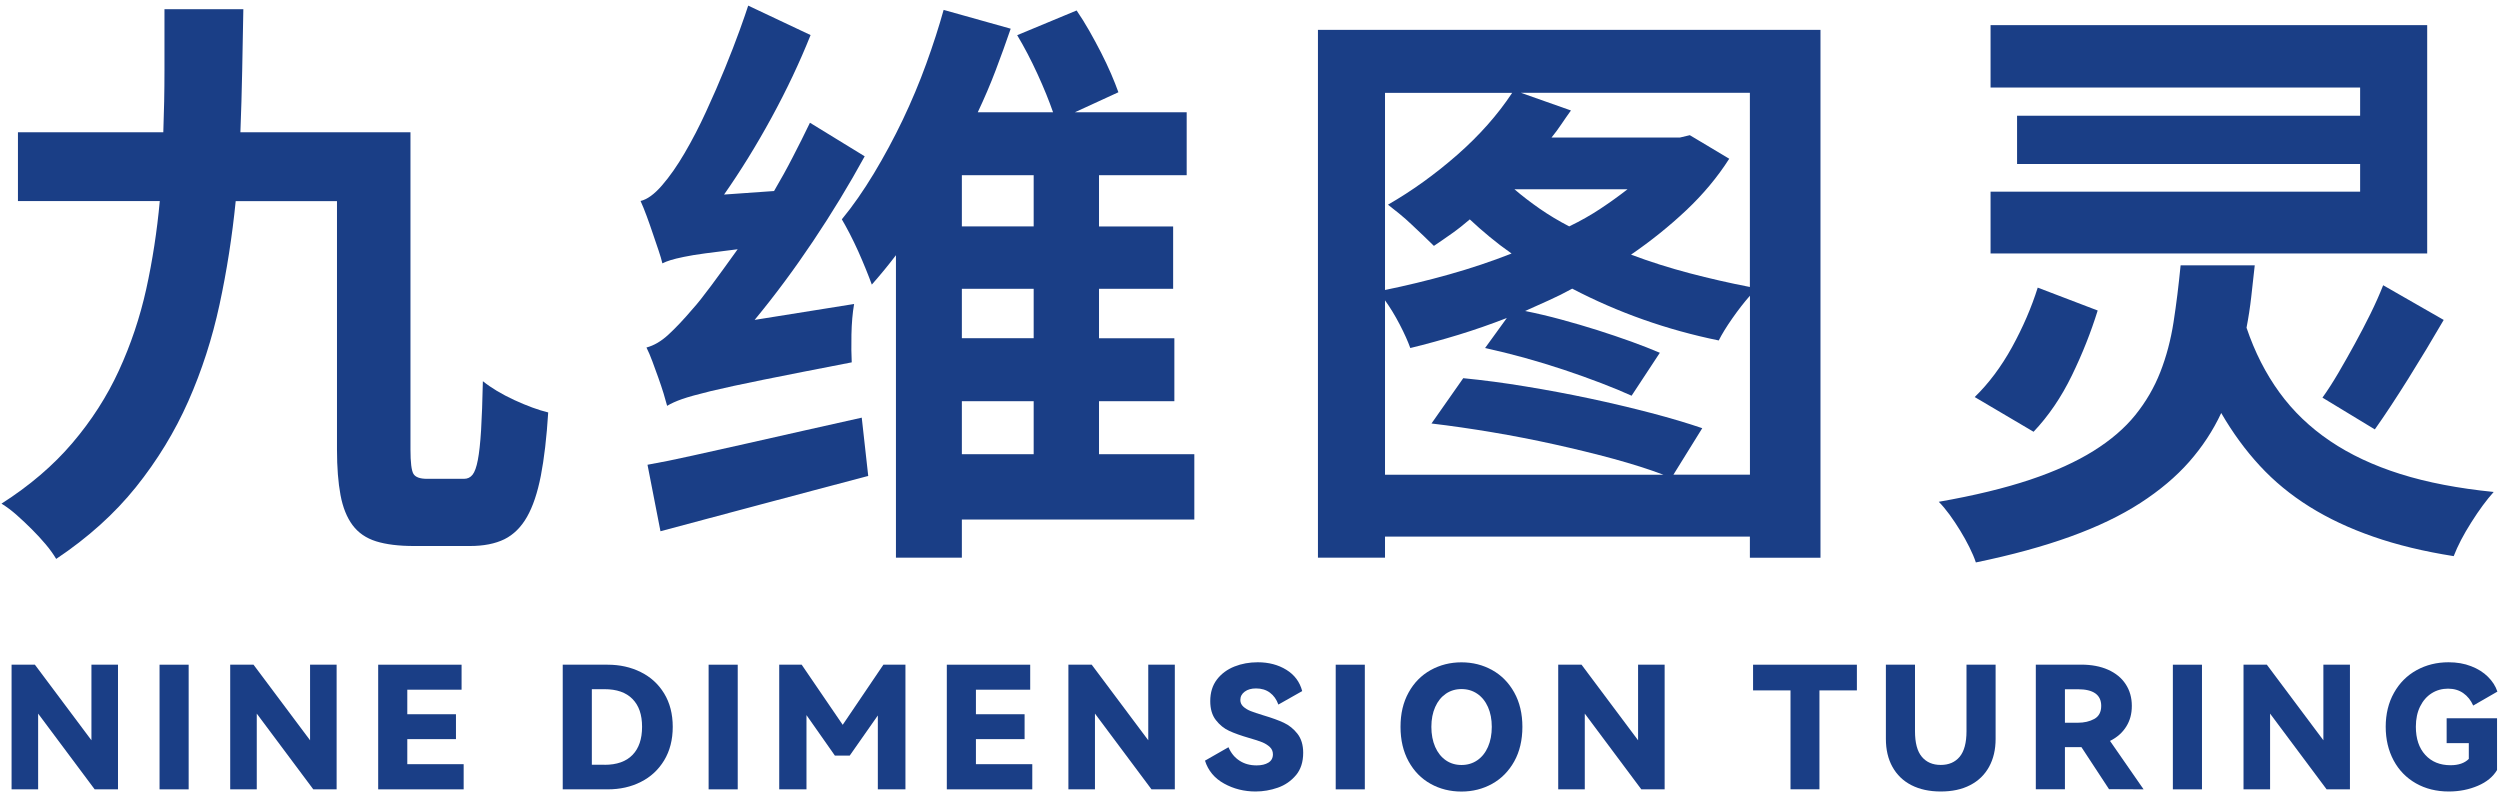 <svg width="432" height="137" viewBox="0 0 432 137" fill="none" xmlns="http://www.w3.org/2000/svg">
<path d="M40.73 34.75C40.12 40.85 39.19 46.82 37.93 52.65C36.67 58.48 34.88 64.04 32.54 69.33C30.2 74.61 27.18 79.57 23.49 84.17C19.79 88.78 15.2 92.91 9.71 96.58C9.23 95.77 8.62 94.92 7.88 94.04C7.13 93.16 6.34 92.29 5.49 91.45C4.64 90.6 3.78 89.79 2.9 89.01C2.02 88.23 1.14 87.57 0.26 87.03C5.14 83.91 9.22 80.42 12.51 76.55C15.8 72.69 18.48 68.52 20.54 64.04C22.6 59.56 24.18 54.87 25.27 49.95C26.35 45.04 27.13 39.97 27.61 34.75H3.1V22.85H28.22C28.35 19.33 28.42 15.78 28.42 12.22V1.59H42.05C41.98 5.11 41.91 8.66 41.85 12.22C41.78 15.78 41.68 19.32 41.54 22.85H70.93V77.66C70.93 79.9 71.1 81.3 71.44 81.88C71.78 82.45 72.56 82.74 73.78 82.74H80.19C80.8 82.74 81.29 82.5 81.66 82.03C82.03 81.56 82.34 80.71 82.57 79.49C82.81 78.27 82.99 76.56 83.13 74.36C83.26 72.16 83.37 69.33 83.44 65.87C84.86 67.02 86.68 68.11 88.88 69.13C91.08 70.14 93.03 70.86 94.73 71.27C94.46 75.61 94.03 79.25 93.46 82.2C92.88 85.15 92.09 87.52 91.07 89.31C90.05 91.1 88.75 92.39 87.16 93.18C85.56 93.96 83.58 94.35 81.21 94.35H71.55C68.91 94.35 66.72 94.08 64.99 93.54C63.26 93 61.9 92.06 60.92 90.74C59.94 89.42 59.24 87.69 58.84 85.55C58.44 83.41 58.23 80.79 58.23 77.67V34.76H40.74L40.73 34.75Z" fill="#1A3E86"/>
<path d="M147.199 62.61C140.899 63.83 135.809 64.83 131.949 65.61C128.089 66.39 125.039 67.05 122.799 67.59C120.559 68.14 118.919 68.59 117.869 68.96C116.819 69.33 115.949 69.72 115.279 70.13C115.139 69.59 114.939 68.88 114.669 67.99C114.399 67.11 114.089 66.2 113.749 65.24C113.409 64.29 113.069 63.36 112.729 62.44C112.389 61.52 112.049 60.73 111.709 60.05C112.999 59.71 114.269 58.97 115.519 57.81C116.769 56.66 118.179 55.17 119.739 53.33C120.489 52.52 121.529 51.19 122.889 49.37C124.249 47.55 125.769 45.44 127.469 43.07C125.229 43.34 123.369 43.58 121.879 43.78C120.389 43.98 119.149 44.18 118.169 44.39C117.189 44.59 116.419 44.78 115.879 44.95C115.339 45.12 114.859 45.3 114.459 45.51C114.319 44.9 114.099 44.15 113.799 43.27C113.499 42.39 113.169 41.44 112.829 40.42C112.489 39.41 112.139 38.39 111.759 37.37C111.389 36.36 111.029 35.48 110.689 34.73C111.839 34.46 113.079 33.56 114.399 32.03C115.719 30.51 117.029 28.64 118.309 26.44C119.599 24.24 120.839 21.85 122.019 19.27C123.209 16.69 124.289 14.21 125.269 11.8C126.249 9.4 127.099 7.21 127.809 5.24C128.519 3.28 129.009 1.85 129.289 0.97L140.069 6.06C138.169 10.81 135.919 15.57 133.309 20.35C130.699 25.13 127.969 29.55 125.119 33.62L133.759 33.01C134.909 31.05 135.999 29.08 137.009 27.11C138.029 25.15 139.009 23.18 139.959 21.21L149.419 27.01C146.709 31.96 143.739 36.84 140.519 41.65C137.299 46.46 133.929 51.01 130.399 55.28L147.589 52.53C147.319 54.09 147.169 55.85 147.129 57.82C147.099 59.78 147.109 61.38 147.179 62.6L147.199 62.61ZM150.039 82.24C146.919 83.05 143.789 83.89 140.629 84.73C137.479 85.58 134.359 86.41 131.269 87.22C128.189 88.03 125.199 88.83 122.319 89.61C119.439 90.39 116.709 91.12 114.129 91.8L111.889 80.31C114.189 79.9 116.789 79.38 119.669 78.73C122.549 78.09 125.579 77.41 128.769 76.7C131.959 75.99 135.259 75.24 138.689 74.46C142.109 73.68 145.519 72.92 148.909 72.17L150.029 82.24H150.039ZM166.209 89.76V96.37H154.819V44.1C153.529 45.8 152.139 47.49 150.649 49.18C150.379 48.43 150.039 47.55 149.629 46.54C149.219 45.53 148.779 44.49 148.309 43.44C147.839 42.39 147.339 41.37 146.839 40.39C146.329 39.41 145.869 38.58 145.469 37.9C147.369 35.6 149.209 32.95 151.009 29.97C152.799 26.99 154.469 23.9 155.989 20.72C157.509 17.53 158.869 14.3 160.059 11.01C161.249 7.73 162.249 4.62 163.059 1.71L174.649 4.96C173.839 7.34 172.969 9.72 172.059 12.13C171.149 14.54 170.109 16.96 168.959 19.4H181.969C181.289 17.44 180.399 15.23 179.279 12.79C178.159 10.35 176.989 8.11 175.769 6.08L186.039 1.81C186.779 2.89 187.509 4.06 188.229 5.32C188.939 6.58 189.619 7.83 190.259 9.08C190.899 10.34 191.479 11.56 191.989 12.74C192.499 13.93 192.919 14.99 193.259 15.94L185.739 19.4H205.059V30.28H189.909V39.13H202.719V49.91H189.909V58.45H202.929V69.33H189.909V78.48H206.379V89.77H166.209V89.76ZM166.209 39.12H178.619V30.27H166.209V39.12ZM166.209 58.44H178.619V49.9H166.209V58.44ZM166.209 78.48H178.619V69.33H166.209V78.48Z" fill="#1A3E86"/>
<path d="M239.33 92.71V96.37H227.74V5.16H314.58V96.38H302.38V92.72H239.33V92.71ZM239.33 16.04V50.11C242.99 49.36 246.68 48.47 250.42 47.42C254.15 46.37 257.74 45.17 261.2 43.81C259.84 42.86 258.57 41.89 257.39 40.91C256.2 39.93 255.07 38.93 253.98 37.91C252.96 38.79 251.93 39.61 250.88 40.35C249.83 41.09 248.8 41.81 247.78 42.49C247.31 42.02 246.73 41.46 246.05 40.81C245.37 40.17 244.68 39.51 243.96 38.83C243.25 38.15 242.52 37.51 241.77 36.9C241.02 36.29 240.38 35.78 239.84 35.37C243.97 33 247.96 30.13 251.79 26.78C255.62 23.42 258.79 19.85 261.3 16.05H239.33V16.04ZM239.33 82.03H287.43C284.92 81.08 282.04 80.17 278.79 79.28C275.54 78.4 272.15 77.57 268.62 76.79C265.1 76.01 261.52 75.31 257.89 74.7C254.26 74.09 250.76 73.58 247.36 73.18L252.85 65.35C256.31 65.69 259.9 66.16 263.63 66.78C267.36 67.39 271.05 68.08 274.72 68.86C278.38 69.64 281.89 70.47 285.25 71.35C288.61 72.23 291.57 73.11 294.15 73.99L289.17 82.02H302.39V51.1C301.37 52.26 300.36 53.56 299.34 55.02C298.32 56.48 297.54 57.75 297 58.83C288.05 57 279.61 54.02 271.68 49.88C270.32 50.63 268.97 51.3 267.61 51.91C266.25 52.52 264.9 53.13 263.54 53.74C265.58 54.15 267.66 54.64 269.79 55.22C271.93 55.8 274.01 56.41 276.04 57.05C278.07 57.7 280.02 58.36 281.89 59.03C283.75 59.71 285.4 60.35 286.82 60.96L281.94 68.38C280.45 67.7 278.68 66.97 276.65 66.19C274.62 65.41 272.48 64.65 270.24 63.9C268 63.15 265.71 62.46 263.38 61.81C261.04 61.17 258.79 60.61 256.62 60.14L260.38 54.95C257.6 56.03 254.82 57 252.04 57.85C249.26 58.7 246.48 59.46 243.7 60.14C243.29 58.99 242.68 57.63 241.87 56.07C241.06 54.51 240.21 53.12 239.33 51.9V82V82.03ZM261.7 32.71C263.05 33.87 264.51 34.98 266.07 36.07C267.63 37.15 269.32 38.17 271.16 39.12C273.13 38.17 274.92 37.15 276.55 36.07C278.18 34.99 279.74 33.87 281.23 32.71H261.71H261.7ZM281.84 44C285.09 45.22 288.45 46.29 291.91 47.2C295.37 48.11 298.86 48.91 302.38 49.59V16.04H262.82L271.46 19.09C270.92 19.84 270.37 20.62 269.83 21.43C269.29 22.24 268.71 23.02 268.1 23.77H290.27L292 23.36L298.81 27.43C296.78 30.62 294.3 33.58 291.39 36.33C288.47 39.08 285.29 41.64 281.83 44.01L281.84 44Z" fill="#1A3E86"/>
<path d="M383.83 71.36C382.41 74.41 380.559 77.22 378.289 79.8C376.019 82.38 373.199 84.75 369.849 86.92C366.489 89.09 362.479 91.02 357.799 92.71C353.119 94.41 347.66 95.9 341.43 97.19C341.16 96.38 340.78 95.49 340.31 94.55C339.84 93.6 339.309 92.65 338.729 91.7C338.149 90.75 337.54 89.83 336.9 88.95C336.25 88.07 335.63 87.32 335.02 86.71C341.19 85.63 346.44 84.35 350.78 82.9C355.12 81.45 358.78 79.78 361.76 77.92C364.74 76.06 367.149 73.99 368.979 71.72C370.809 69.45 372.25 66.98 373.299 64.3C374.349 61.62 375.11 58.74 375.59 55.66C376.07 52.58 376.47 49.3 376.81 45.85H389.62C389.42 47.75 389.21 49.58 389.01 51.34C388.81 53.1 388.54 54.87 388.2 56.63C389.62 60.84 391.52 64.56 393.89 67.82C396.26 71.08 399.18 73.87 402.64 76.21C406.1 78.55 410.149 80.45 414.789 81.91C419.429 83.37 424.809 84.4 430.909 85.01C429.689 86.37 428.399 88.11 427.049 90.25C425.689 92.39 424.68 94.33 424 96.1C418.85 95.29 414.22 94.17 410.12 92.74C406.02 91.32 402.34 89.59 399.09 87.56C395.84 85.53 392.97 83.17 390.5 80.49C388.02 77.81 385.81 74.78 383.84 71.39L383.83 71.36ZM362.479 53.66C361.319 57.39 359.84 61.14 358.01 64.9C356.18 68.66 353.97 71.9 351.4 74.61L341.229 68.61C343.669 66.24 345.82 63.36 347.69 59.97C349.55 56.58 351.03 53.16 352.12 49.7L362.49 53.66H362.479ZM419.419 4.34V43.8H343.969V33.12H407.83V28.34H348.549V20H407.83V15.12H343.969V4.34H419.419ZM422.27 55.29C420.3 58.68 418.269 62.05 416.169 65.41C414.069 68.76 412.14 71.7 410.37 74.2L401.32 68.71C402.2 67.49 403.11 66.07 404.07 64.44C405.02 62.81 405.969 61.14 406.919 59.4C407.869 57.67 408.77 55.94 409.62 54.22C410.47 52.49 411.2 50.85 411.81 49.29L422.28 55.29H422.27Z" fill="#1A3E86"/>
<path d="M6.03 114.86L15.8 127.92V114.86H20.39V136.4H16.36L6.59 123.31V136.4H2V114.86H6.03Z" fill="#1A3E86"/>
<path d="M32.6 136.4H27.57V114.86H32.6V136.4Z" fill="#1A3E86"/>
<path d="M43.809 114.86L53.579 127.92V114.86H58.169V136.4H54.139L44.369 123.31V136.4H39.779V114.86H43.809Z" fill="#1A3E86"/>
<path d="M78.79 127.72H70.38V132.05H80.12V136.4H65.35V114.86H79.76V119.18H70.38V123.42H78.79V127.71V127.72Z" fill="#1A3E86"/>
<path d="M105 114.86C107.1 114.86 109 115.28 110.71 116.13C112.42 116.97 113.77 118.2 114.76 119.82C115.75 121.44 116.25 123.37 116.25 125.6C116.25 127.83 115.75 129.77 114.76 131.4C113.77 133.03 112.43 134.27 110.73 135.12C109.03 135.98 107.13 136.4 105.01 136.4H97.24V114.86H105.01H105ZM104.45 132.16C106.59 132.16 108.2 131.59 109.3 130.45C110.4 129.31 110.95 127.7 110.95 125.59C110.95 123.48 110.4 121.91 109.29 120.78C108.18 119.65 106.57 119.09 104.45 119.09H102.27V132.15H104.45V132.16Z" fill="#1A3E86"/>
<path d="M127.479 136.4H122.449V114.86H127.479V136.4Z" fill="#1A3E86"/>
<path d="M152.66 114.86H156.46V136.4H151.69V123.63L146.83 130.57H144.27L139.36 123.57V136.4H134.65V114.86H138.53L145.62 125.25L152.65 114.86H152.66Z" fill="#1A3E86"/>
<path d="M177.049 127.72H168.639V132.05H178.379V136.4H163.609V114.86H178.019V119.18H168.639V123.42H177.049V127.71V127.72Z" fill="#1A3E86"/>
<path d="M188.649 114.86L198.419 127.92V114.86H203.009V136.4H198.979L189.209 123.31V136.4H184.619V114.86H188.649Z" fill="#1A3E86"/>
<path d="M223.941 133.95C223.101 134.95 222.061 135.67 220.811 136.11C219.551 136.55 218.271 136.77 216.961 136.77C214.981 136.77 213.161 136.31 211.521 135.4C209.871 134.49 208.771 133.17 208.221 131.44L212.281 129.12C212.711 130.12 213.341 130.9 214.181 131.44C215.011 131.99 216.001 132.26 217.141 132.26C217.981 132.26 218.661 132.1 219.181 131.78C219.701 131.46 219.961 130.98 219.961 130.35C219.961 129.84 219.781 129.42 219.431 129.09C219.081 128.76 218.641 128.48 218.111 128.26C217.581 128.05 216.831 127.8 215.871 127.53C214.461 127.12 213.301 126.71 212.411 126.3C211.521 125.89 210.751 125.27 210.101 124.43C209.451 123.6 209.131 122.5 209.131 121.15C209.131 119.66 209.521 118.42 210.291 117.41C211.061 116.41 212.071 115.67 213.321 115.17C214.561 114.68 215.901 114.44 217.341 114.44C219.221 114.44 220.871 114.87 222.281 115.74C223.691 116.61 224.601 117.83 225.021 119.42L220.901 121.75C220.591 120.87 220.101 120.18 219.441 119.69C218.781 119.2 217.981 118.96 217.041 118.96C216.241 118.96 215.591 119.14 215.081 119.52C214.581 119.89 214.331 120.37 214.331 120.96C214.331 121.41 214.501 121.79 214.851 122.11C215.191 122.42 215.621 122.68 216.131 122.88C216.641 123.08 217.361 123.32 218.311 123.61C219.761 124.04 220.941 124.47 221.841 124.89C222.741 125.31 223.531 125.94 224.191 126.78C224.851 127.62 225.191 128.72 225.191 130.08C225.191 131.67 224.771 132.96 223.941 133.96V133.95Z" fill="#1A3E86"/>
<path d="M235.841 136.4H230.811V114.86H235.841V136.4Z" fill="#1A3E86"/>
<path d="M243.41 119.66C244.34 117.97 245.61 116.69 247.22 115.79C248.83 114.9 250.6 114.45 252.54 114.45C254.48 114.45 256.25 114.9 257.85 115.79C259.45 116.68 260.72 117.97 261.66 119.66C262.6 121.35 263.07 123.33 263.07 125.6C263.07 127.87 262.6 129.89 261.66 131.57C260.72 133.25 259.45 134.55 257.85 135.44C256.25 136.33 254.48 136.78 252.54 136.78C250.6 136.78 248.8 136.34 247.2 135.44C245.6 134.55 244.34 133.26 243.41 131.57C242.48 129.88 242.01 127.89 242.01 125.6C242.01 123.31 242.47 121.35 243.41 119.66ZM248 129.07C248.44 130.07 249.06 130.84 249.84 131.38C250.62 131.92 251.53 132.19 252.55 132.19C253.57 132.19 254.48 131.92 255.27 131.38C256.06 130.84 256.68 130.07 257.12 129.07C257.56 128.07 257.78 126.91 257.78 125.6C257.78 124.29 257.56 123.16 257.12 122.17C256.68 121.18 256.06 120.42 255.27 119.88C254.48 119.34 253.57 119.07 252.55 119.07C251.53 119.07 250.63 119.34 249.84 119.88C249.06 120.42 248.44 121.18 248 122.17C247.56 123.16 247.34 124.31 247.34 125.6C247.34 126.89 247.56 128.07 248 129.07Z" fill="#1A3E86"/>
<path d="M273.29 114.86L283.06 127.92V114.86H287.65V136.4H283.62L273.85 123.31V136.4H269.26V114.86H273.29Z" fill="#1A3E86"/>
<path d="M302.92 114.86H320.87V119.3H314.4V136.39H309.4V119.3H302.93V114.86H302.92Z" fill="#1A3E86"/>
<path d="M339.811 114.86H344.841V127.69C344.841 129.54 344.461 131.14 343.711 132.51C342.951 133.88 341.871 134.94 340.441 135.67C339.021 136.41 337.331 136.77 335.361 136.77C333.391 136.77 331.711 136.4 330.281 135.67C328.861 134.94 327.771 133.88 327.011 132.51C326.251 131.14 325.881 129.53 325.881 127.69V114.86H330.911V126.36C330.911 128.36 331.301 129.83 332.091 130.77C332.881 131.71 333.961 132.18 335.361 132.18C336.761 132.18 337.841 131.71 338.631 130.77C339.411 129.83 339.811 128.36 339.811 126.36V114.86Z" fill="#1A3E86"/>
<path d="M370.409 136.4L364.439 136.37L359.669 129.1H356.819V136.39H351.789V114.85H359.619C361.399 114.85 362.959 115.14 364.279 115.73C365.599 116.32 366.619 117.15 367.319 118.23C368.029 119.31 368.379 120.56 368.379 121.97C368.379 123.38 368.059 124.52 367.409 125.56C366.759 126.6 365.829 127.43 364.609 128.03L370.399 136.38L370.409 136.4ZM356.819 119.1V124.89H359.029C360.149 124.89 361.099 124.67 361.899 124.23C362.689 123.79 363.089 123.04 363.089 121.98C363.089 120.06 361.739 119.1 359.029 119.1H356.819Z" fill="#1A3E86"/>
<path d="M380.501 136.4H375.471V114.86H380.501V136.4Z" fill="#1A3E86"/>
<path d="M391.71 114.86L401.48 127.92V114.86H406.07V136.4H402.04L392.27 123.31V136.4H387.68V114.86H391.71Z" fill="#1A3E86"/>
<path d="M422.78 128.42V124.12H431.49V133.06C430.8 134.22 429.7 135.13 428.18 135.78C426.66 136.43 424.99 136.77 423.16 136.77C421.02 136.77 419.12 136.3 417.47 135.36C415.81 134.41 414.53 133.1 413.62 131.4C412.71 129.7 412.25 127.77 412.25 125.59C412.25 123.41 412.72 121.42 413.68 119.72C414.63 118.02 415.93 116.72 417.58 115.81C419.23 114.9 421.07 114.44 423.11 114.44C424.54 114.44 425.84 114.66 427.01 115.12C428.18 115.57 429.15 116.18 429.92 116.95C430.69 117.71 431.24 118.57 431.55 119.51L427.37 121.92C426.96 121 426.38 120.28 425.65 119.77C424.92 119.26 424.04 119 423.02 119C422 119 421.04 119.26 420.2 119.79C419.36 120.32 418.69 121.08 418.2 122.07C417.71 123.06 417.46 124.23 417.46 125.58C417.46 127.64 418 129.26 419.09 130.45C420.18 131.64 421.63 132.23 423.46 132.23C424.83 132.23 425.88 131.87 426.61 131.14V128.41H422.78V128.42Z" fill="#1A3E86"/>
</svg>
